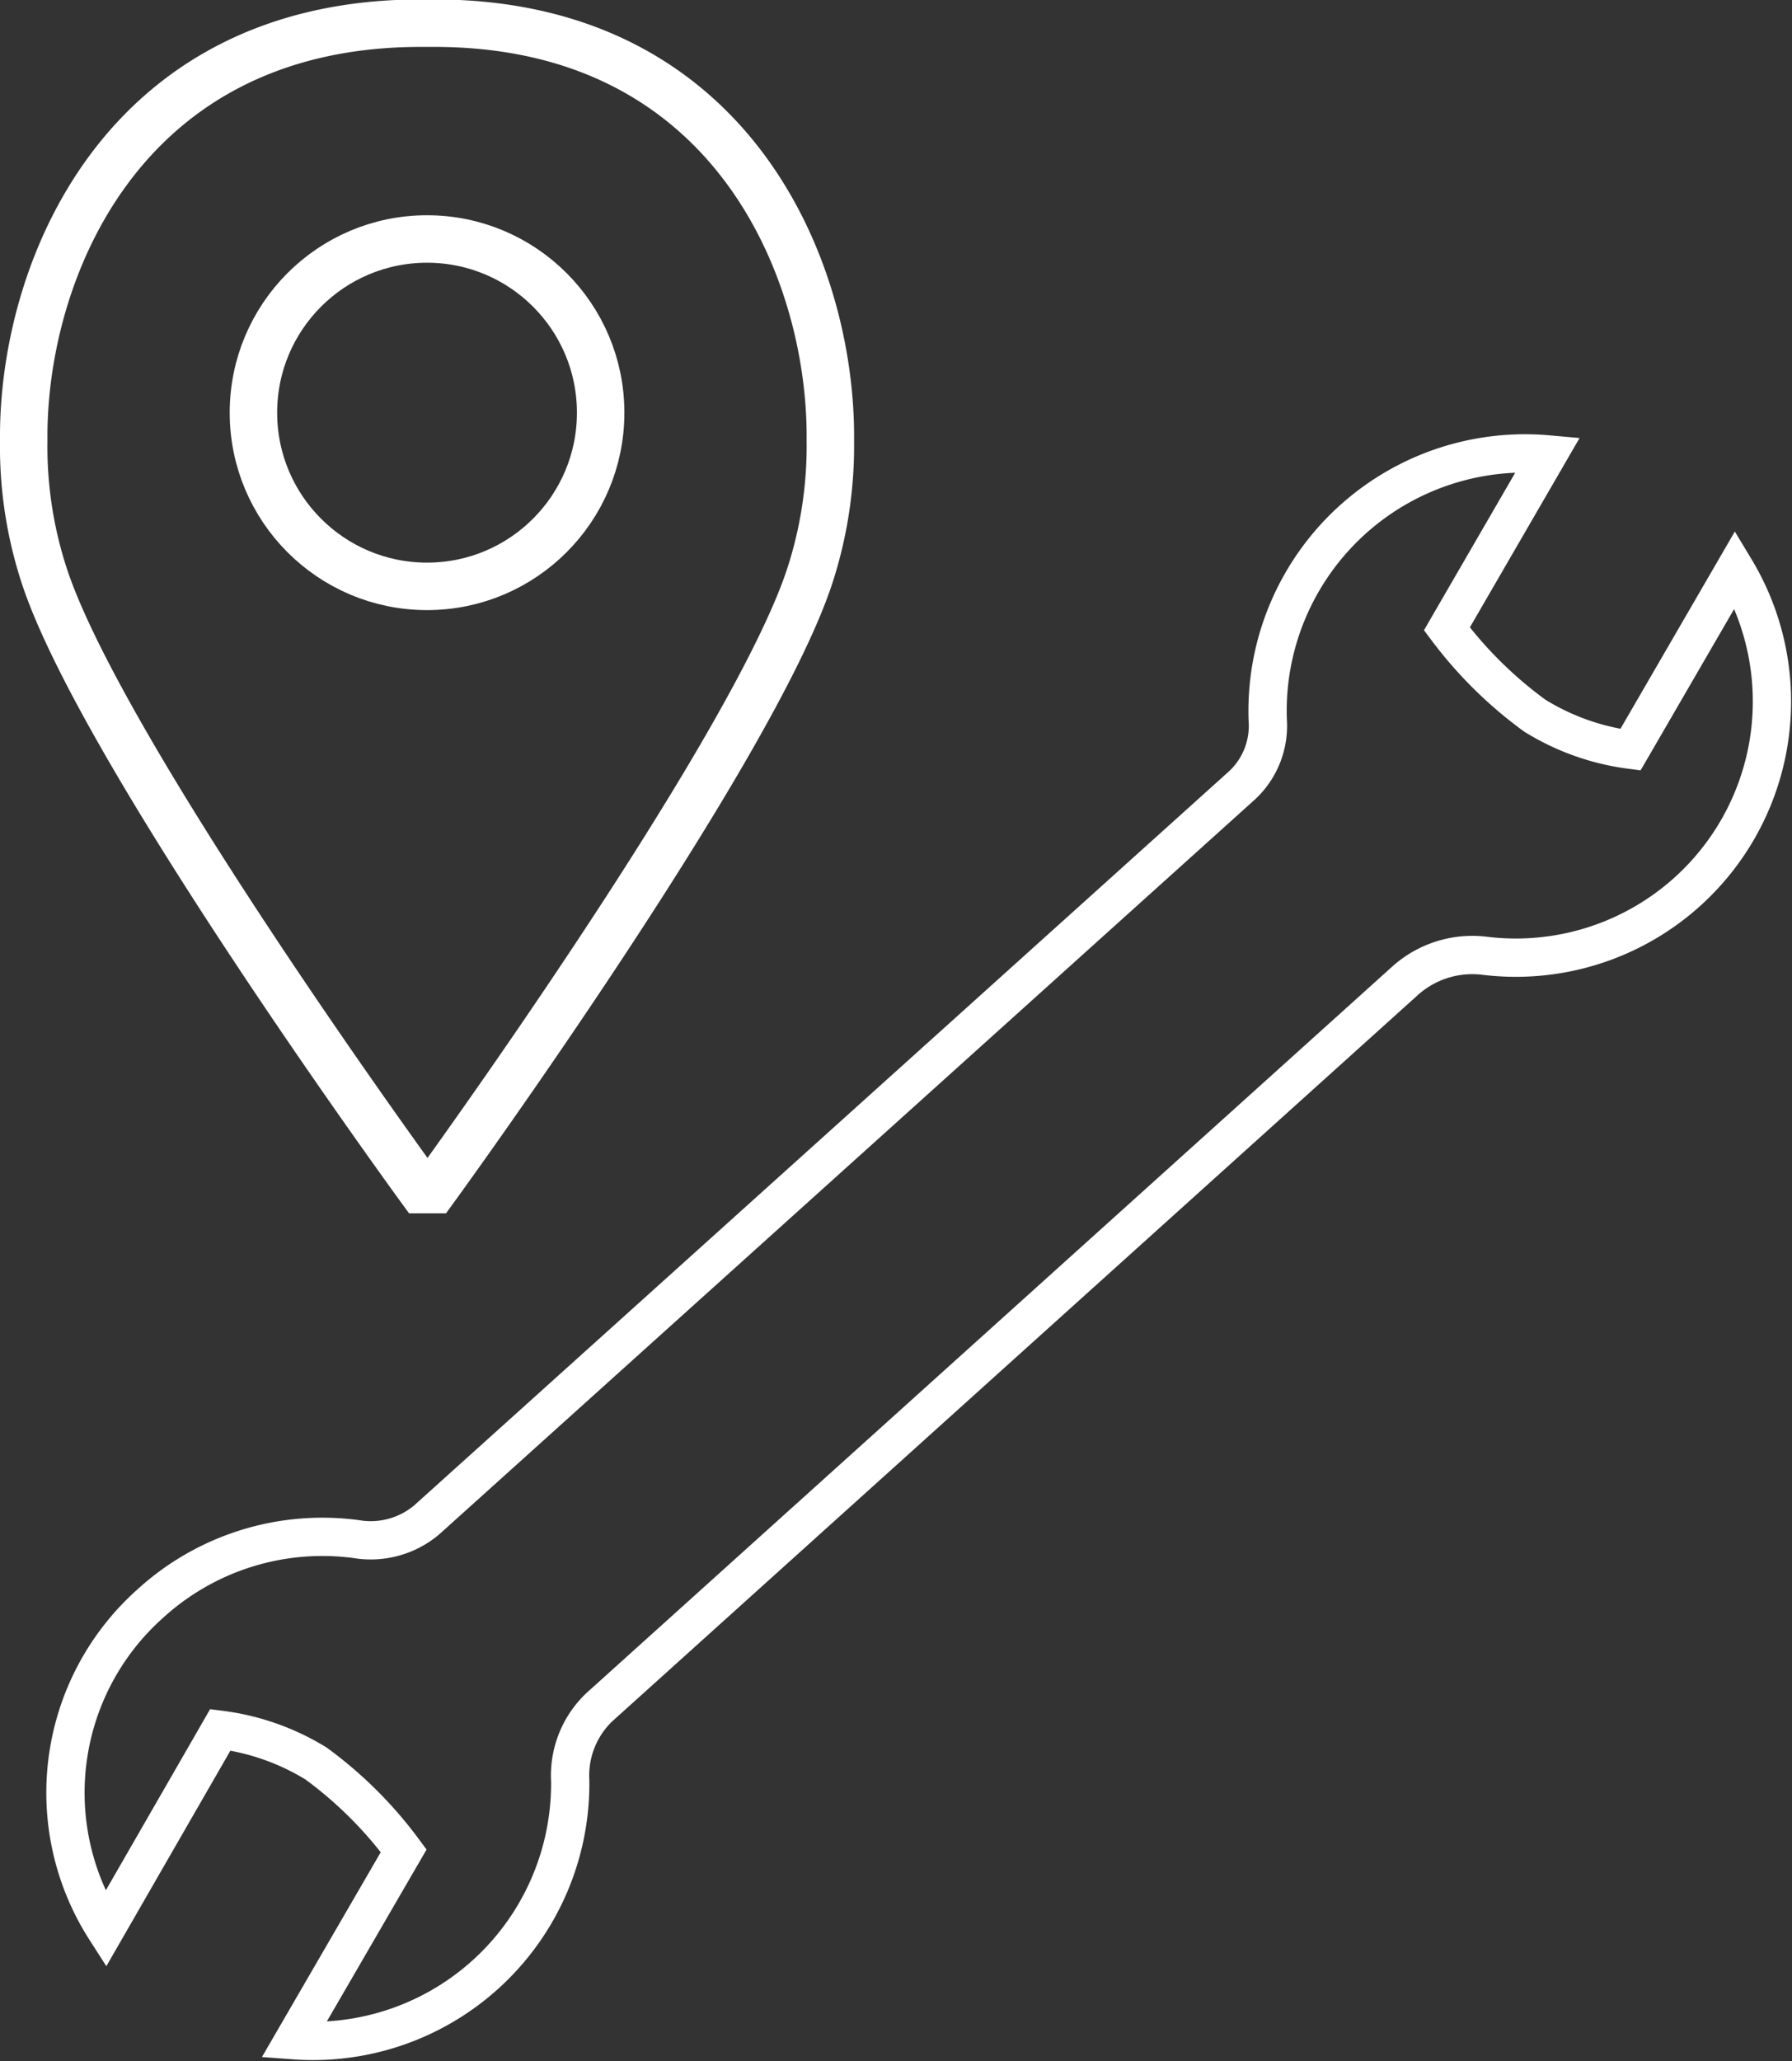 <?xml version="1.0" encoding="UTF-8"?> <svg xmlns="http://www.w3.org/2000/svg" viewBox="0 0 93.62 107.63"><rect x="0" y="0" width="93.62" height="107.63" fill="#333333" stroke="none"/><title>field service</title><path d="M22.67,62.12S39.36,39.21,42.33,30A21.93,21.93,0,0,0,43.38,23c.09-8.7-5-21.79-20.69-21.79h-.76C6.25,1.24,1.15,14.33,1.24,23A21.65,21.65,0,0,0,2.29,30C5.26,39.21,22,62.12,22,62.12Z" style="fill:none;stroke:#fff;stroke-miterlimit:10;stroke-width:2.479px"></path><path d="M31.3,89.16,73.39,51.23a5.26,5.26,0,0,1,4.17-1.32A13.38,13.38,0,0,0,90.65,29.72l-5.47,9.43a12.56,12.56,0,0,1-5-1.78,21.7,21.7,0,0,1-4.59-4.53l5.28-9.11A13.45,13.45,0,0,0,66.23,37.6,4.24,4.24,0,0,1,64.9,41L22.29,79.37a4.54,4.54,0,0,1-3.69,1A13.34,13.34,0,0,0,7.84,83.75a13.22,13.22,0,0,0-2.33,17l6-10.42a12.56,12.56,0,0,1,5,1.76,21.37,21.37,0,0,1,4.58,4.56l-5.74,9.89A13.44,13.44,0,0,0,29.79,93,4.93,4.93,0,0,1,31.3,89.16Z" style="fill:none;stroke:#fff;stroke-miterlimit:10;stroke-width:2px"></path><circle cx="22.31" cy="21.55" r="9.07" style="fill:none;stroke:#fff;stroke-miterlimit:10;stroke-width:2.479px"></circle></svg> 